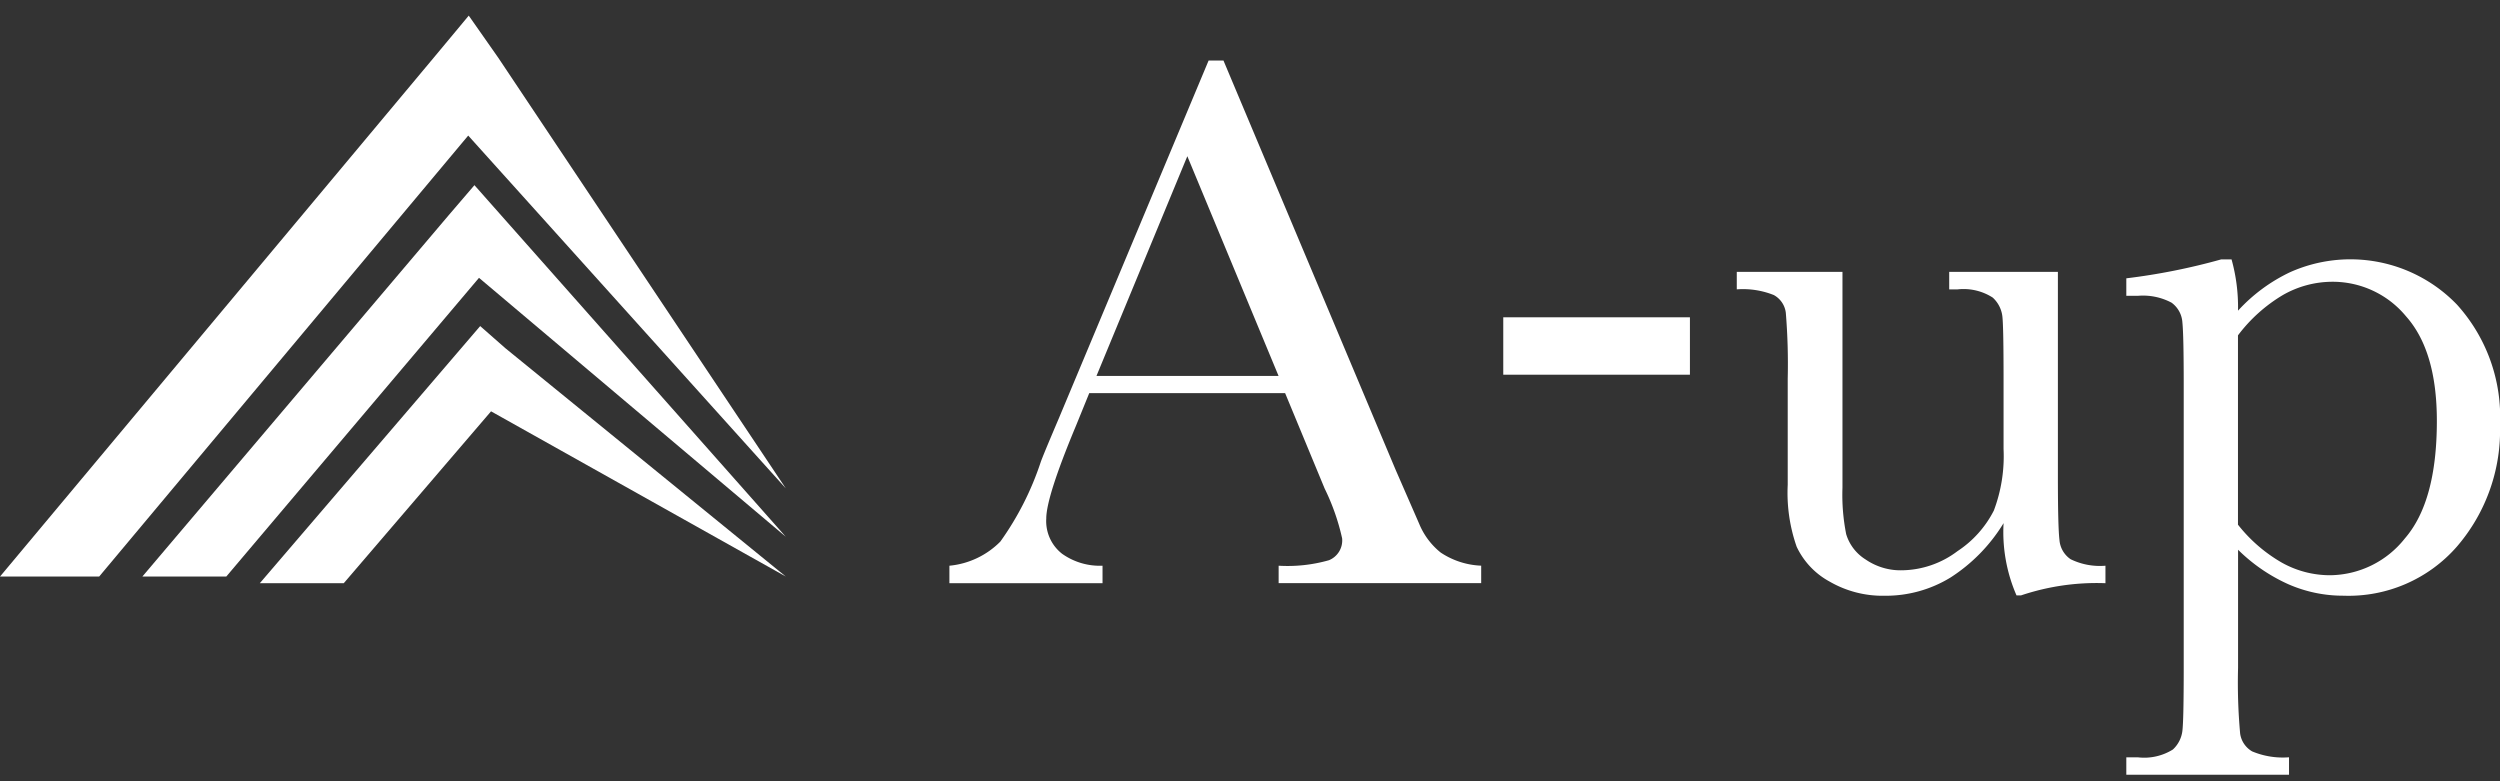 <svg xmlns="http://www.w3.org/2000/svg" xmlns:xlink="http://www.w3.org/1999/xlink" width="160" height="50" viewBox="0 0 160 50">
  <rect x="0" y="0" width="160" height="50" fill="#333333" stroke="none"/>
  <defs>
    <clipPath id="clip-path">
      <rect id="長方形_317" data-name="長方形 317" width="160" height="50" transform="translate(-9484 6573)" fill="#fff" stroke="#707070" stroke-width="1"/>
    </clipPath>
  </defs>
  <g id="logo_160_50" data-name="logo_160*50" transform="translate(9484 -6573)" clip-path="url(#clip-path)">
    <g id="レイヤー_1" data-name="レイヤー 1" transform="translate(-9484 6574)">
      <g id="グループ_460" data-name="グループ 460" transform="translate(60.759 2.872)">
        <path id="パス_3349" data-name="パス 3349" d="M188.209,29.168h-12.53l-.851,2.092q-1.9,4.55-1.9,5.936a2.65,2.65,0,0,0,1.01,2.251,4.167,4.167,0,0,0,2.591.766v1.119h-9.8V40.214a5.284,5.284,0,0,0,3.26-1.545,18.929,18.929,0,0,0,2.579-5.073q.121-.365,1.168-2.822L183.319,7.88h.949l11.021,26.2,1.508,3.455a4.589,4.589,0,0,0,1.375,1.837,5.021,5.021,0,0,0,2.591.839v1.119H187.8V40.214a9.668,9.668,0,0,0,3.224-.353,1.368,1.368,0,0,0,.839-1.4,14.191,14.191,0,0,0-1.119-3.187l-2.53-6.107Zm-.414-1.1-5.839-14.062-5.815,14.062Z" transform="translate(-166.726 -7.88)" fill="#fff"/>
        <path id="パス_3350" data-name="パス 3350" d="M264,52.979h11.946v3.674H264Z" transform="translate(-228.55 -36.544)" fill="#fff"/>
        <path id="パス_3351" data-name="パス 3351" d="M325.549,45V58.064q0,3.261.1,4.087a1.637,1.637,0,0,0,.718,1.241,4.274,4.274,0,0,0,2.226.414v1.119a15.185,15.185,0,0,0-5.4.779H322.9a10.152,10.152,0,0,1-.827-4.623,10.814,10.814,0,0,1-3.394,3.479,7.939,7.939,0,0,1-4.221,1.168,6.766,6.766,0,0,1-3.528-.912,4.921,4.921,0,0,1-2.1-2.226,10.442,10.442,0,0,1-.572-3.966V51.836a40.294,40.294,0,0,0-.122-4.221,1.5,1.5,0,0,0-.766-1.131,5.311,5.311,0,0,0-2.372-.365V45h6.764V58.819A12.877,12.877,0,0,0,312,61.787a2.89,2.89,0,0,0,1.241,1.618,3.949,3.949,0,0,0,2.311.694,6.019,6.019,0,0,0,3.576-1.229,6.787,6.787,0,0,0,2.324-2.6,9.852,9.852,0,0,0,.62-3.929v-4.5q0-3.26-.073-3.966a1.934,1.934,0,0,0-.62-1.229,3.453,3.453,0,0,0-2.275-.523h-.511V45h6.958Z" transform="translate(-254.603 -31.472)" fill="#fff"/>
        <path id="パス_3352" data-name="パス 3352" d="M379.5,42.8h.657a11.4,11.4,0,0,1,.414,3.284,10.731,10.731,0,0,1,3.345-2.469A9.466,9.466,0,0,1,394.588,45.7a10.714,10.714,0,0,1,2.75,7.676,11.4,11.4,0,0,1-2.762,7.81,9.207,9.207,0,0,1-7.262,3.139,8.715,8.715,0,0,1-3.54-.742,10.936,10.936,0,0,1-3.2-2.2v7.566a36.259,36.259,0,0,0,.134,4.209,1.572,1.572,0,0,0,.767,1.131,5.074,5.074,0,0,0,2.36.377v1.119H373.422V74.668h.73a3.471,3.471,0,0,0,2.251-.5,1.934,1.934,0,0,0,.608-1.192q.085-.693.085-4.027V50.85q0-3.187-.085-4.014a1.692,1.692,0,0,0-.694-1.265,3.892,3.892,0,0,0-2.165-.438h-.73V44.013A40.652,40.652,0,0,0,379.5,42.8Zm1.07,16.982A9.773,9.773,0,0,0,383.36,62.2a6.307,6.307,0,0,0,3.1.815,6.171,6.171,0,0,0,4.793-2.36q2.044-2.36,2.044-7.518,0-4.476-1.971-6.69a6.086,6.086,0,0,0-4.7-2.214,6.388,6.388,0,0,0-3.187.851,10,10,0,0,0-2.871,2.579V59.779Z" transform="translate(-298.097 -30.072)" fill="#fff"/>
      </g>
      <g id="グループ_461" data-name="グループ 461">
        <path id="パス_3353" data-name="パス 3353" d="M51,70.978l9.426-11L79.288,70.55,61.34,55.936l-1.609-1.414-1.476,1.722L45.627,70.978Z" transform="translate(-28.999 -34.653)" fill="#fff"/>
        <path id="パス_3354" data-name="パス 3354" d="M30.371,54.816,46.543,35.7,66.176,52.27,47.871,31.6l-1.62-1.83-1.677,1.957L25,54.816Z" transform="translate(-15.887 -18.919)" fill="#fff"/>
        <path id="パス_3355" data-name="パス 3355" d="M6.346,35.9,29.966,7.676,50.289,30.254,31.892,2.7,30,0,27.758,2.693,0,35.9Z" fill="#fff"/>
      </g>
    </g>
  </g>
</svg>
